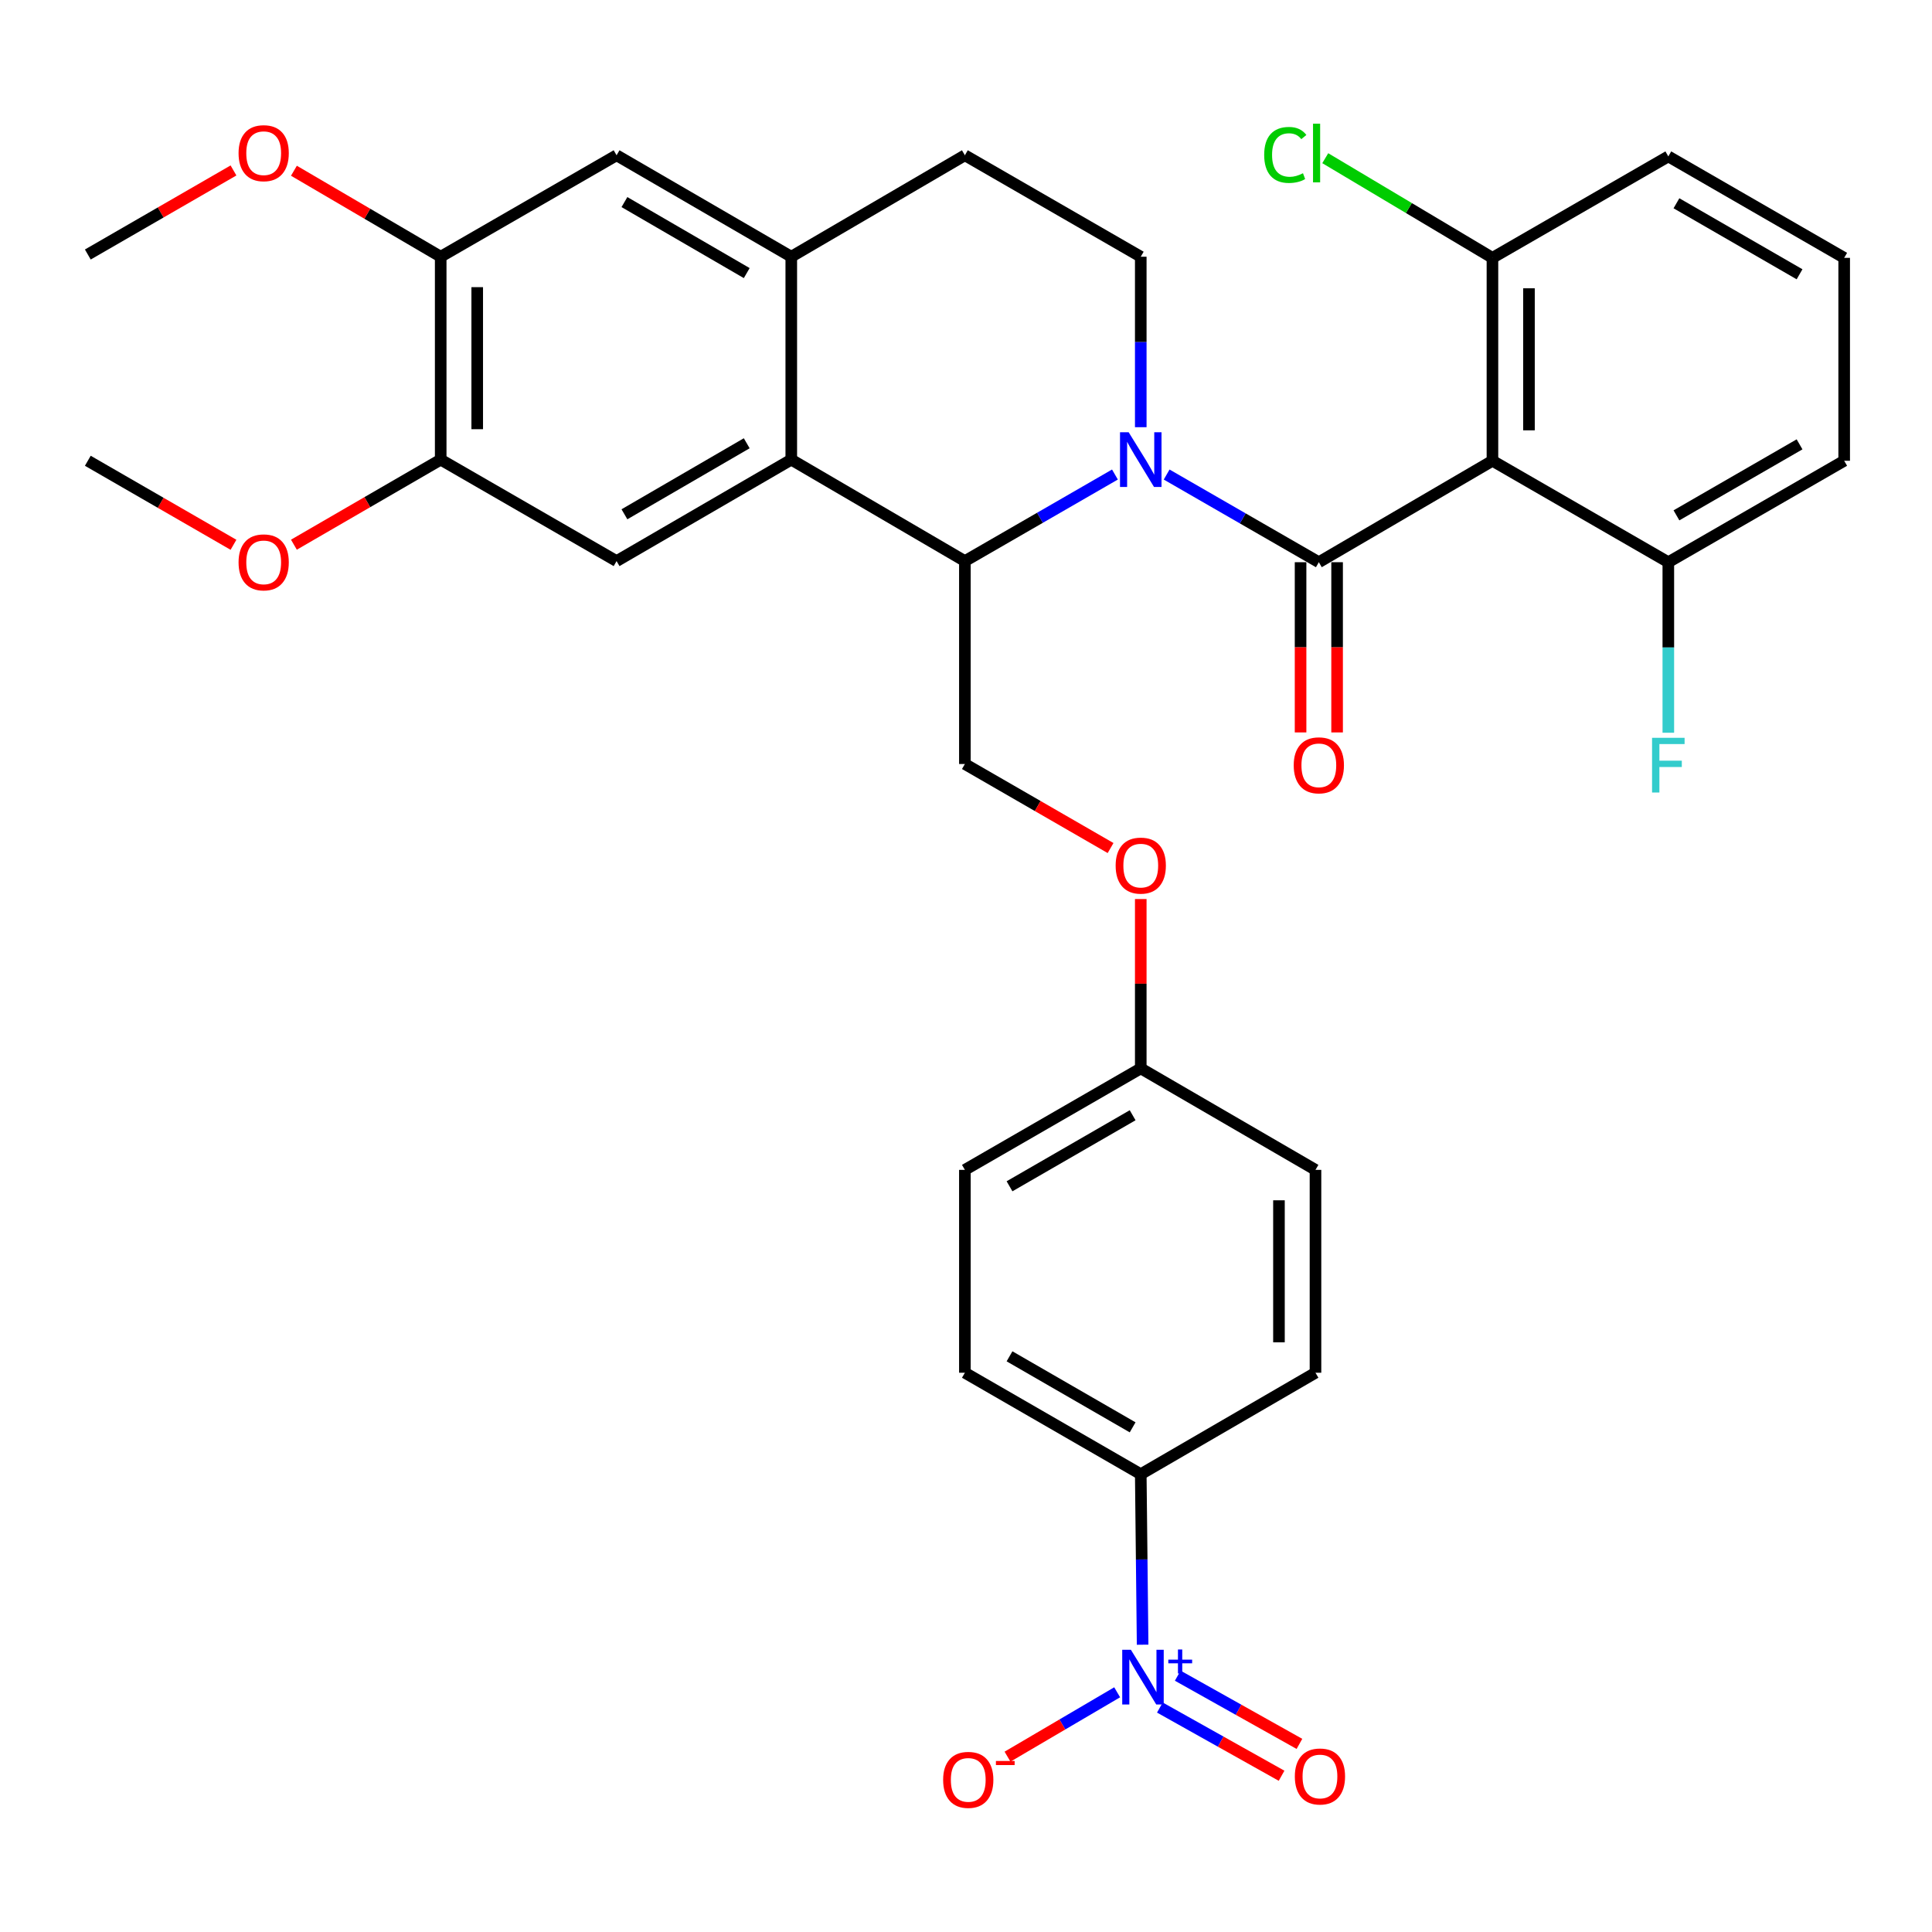 <?xml version='1.0' encoding='iso-8859-1'?>
<svg version='1.1' baseProfile='full'
              xmlns='http://www.w3.org/2000/svg'
                      xmlns:rdkit='http://www.rdkit.org/xml'
                      xmlns:xlink='http://www.w3.org/1999/xlink'
                  xml:space='preserve'
width='1000px' height='1000px' viewBox='0 0 1000 1000'>
<!-- END OF HEADER -->
<rect style='opacity:1.0;fill:#FFFFFF;stroke:none' width='1000' height='1000' x='0' y='0'> </rect>
<path class='bond-0' d='M 682.627,291 L 643.242,268.312' style='fill:none;fill-rule:evenodd;stroke:#000000;stroke-width:6px;stroke-linecap:butt;stroke-linejoin:miter;stroke-opacity:1' />
<path class='bond-0' d='M 643.242,268.312 L 603.857,245.623' style='fill:none;fill-rule:evenodd;stroke:#0000FF;stroke-width:6px;stroke-linecap:butt;stroke-linejoin:miter;stroke-opacity:1' />
<path class='bond-1' d='M 682.627,291 L 772.486,238.492' style='fill:none;fill-rule:evenodd;stroke:#000000;stroke-width:6px;stroke-linecap:butt;stroke-linejoin:miter;stroke-opacity:1' />
<path class='bond-13' d='M 673.174,291 L 673.174,335.051' style='fill:none;fill-rule:evenodd;stroke:#000000;stroke-width:6px;stroke-linecap:butt;stroke-linejoin:miter;stroke-opacity:1' />
<path class='bond-13' d='M 673.174,335.051 L 673.174,379.101' style='fill:none;fill-rule:evenodd;stroke:#FF0000;stroke-width:6px;stroke-linecap:butt;stroke-linejoin:miter;stroke-opacity:1' />
<path class='bond-13' d='M 692.08,291 L 692.08,335.051' style='fill:none;fill-rule:evenodd;stroke:#000000;stroke-width:6px;stroke-linecap:butt;stroke-linejoin:miter;stroke-opacity:1' />
<path class='bond-13' d='M 692.08,335.051 L 692.08,379.101' style='fill:none;fill-rule:evenodd;stroke:#FF0000;stroke-width:6px;stroke-linecap:butt;stroke-linejoin:miter;stroke-opacity:1' />
<path class='bond-2' d='M 577.09,245.616 L 538.256,268.019' style='fill:none;fill-rule:evenodd;stroke:#0000FF;stroke-width:6px;stroke-linecap:butt;stroke-linejoin:miter;stroke-opacity:1' />
<path class='bond-2' d='M 538.256,268.019 L 499.422,290.423' style='fill:none;fill-rule:evenodd;stroke:#000000;stroke-width:6px;stroke-linecap:butt;stroke-linejoin:miter;stroke-opacity:1' />
<path class='bond-7' d='M 590.457,221.119 L 590.457,176.998' style='fill:none;fill-rule:evenodd;stroke:#0000FF;stroke-width:6px;stroke-linecap:butt;stroke-linejoin:miter;stroke-opacity:1' />
<path class='bond-7' d='M 590.457,176.998 L 590.457,132.878' style='fill:none;fill-rule:evenodd;stroke:#000000;stroke-width:6px;stroke-linecap:butt;stroke-linejoin:miter;stroke-opacity:1' />
<path class='bond-15' d='M 772.486,238.492 L 772.486,133.466' style='fill:none;fill-rule:evenodd;stroke:#000000;stroke-width:6px;stroke-linecap:butt;stroke-linejoin:miter;stroke-opacity:1' />
<path class='bond-15' d='M 791.392,222.739 L 791.392,149.22' style='fill:none;fill-rule:evenodd;stroke:#000000;stroke-width:6px;stroke-linecap:butt;stroke-linejoin:miter;stroke-opacity:1' />
<path class='bond-16' d='M 772.486,238.492 L 863.521,291' style='fill:none;fill-rule:evenodd;stroke:#000000;stroke-width:6px;stroke-linecap:butt;stroke-linejoin:miter;stroke-opacity:1' />
<path class='bond-4' d='M 499.422,290.423 L 409.564,237.904' style='fill:none;fill-rule:evenodd;stroke:#000000;stroke-width:6px;stroke-linecap:butt;stroke-linejoin:miter;stroke-opacity:1' />
<path class='bond-10' d='M 499.422,290.423 L 499.422,395.449' style='fill:none;fill-rule:evenodd;stroke:#000000;stroke-width:6px;stroke-linecap:butt;stroke-linejoin:miter;stroke-opacity:1' />
<path class='bond-3' d='M 591.419,851.295 L 590.938,807.17' style='fill:none;fill-rule:evenodd;stroke:#0000FF;stroke-width:6px;stroke-linecap:butt;stroke-linejoin:miter;stroke-opacity:1' />
<path class='bond-3' d='M 590.938,807.17 L 590.457,763.045' style='fill:none;fill-rule:evenodd;stroke:#000000;stroke-width:6px;stroke-linecap:butt;stroke-linejoin:miter;stroke-opacity:1' />
<path class='bond-14' d='M 578.241,875.926 L 549.865,892.586' style='fill:none;fill-rule:evenodd;stroke:#0000FF;stroke-width:6px;stroke-linecap:butt;stroke-linejoin:miter;stroke-opacity:1' />
<path class='bond-14' d='M 549.865,892.586 L 521.489,909.245' style='fill:none;fill-rule:evenodd;stroke:#FF0000;stroke-width:6px;stroke-linecap:butt;stroke-linejoin:miter;stroke-opacity:1' />
<path class='bond-17' d='M 600.346,883.819 L 631.843,901.473' style='fill:none;fill-rule:evenodd;stroke:#0000FF;stroke-width:6px;stroke-linecap:butt;stroke-linejoin:miter;stroke-opacity:1' />
<path class='bond-17' d='M 631.843,901.473 L 663.341,919.126' style='fill:none;fill-rule:evenodd;stroke:#FF0000;stroke-width:6px;stroke-linecap:butt;stroke-linejoin:miter;stroke-opacity:1' />
<path class='bond-17' d='M 609.59,867.326 L 641.087,884.98' style='fill:none;fill-rule:evenodd;stroke:#0000FF;stroke-width:6px;stroke-linecap:butt;stroke-linejoin:miter;stroke-opacity:1' />
<path class='bond-17' d='M 641.087,884.98 L 672.584,902.634' style='fill:none;fill-rule:evenodd;stroke:#FF0000;stroke-width:6px;stroke-linecap:butt;stroke-linejoin:miter;stroke-opacity:1' />
<path class='bond-6' d='M 409.564,237.904 L 319.138,290.423' style='fill:none;fill-rule:evenodd;stroke:#000000;stroke-width:6px;stroke-linecap:butt;stroke-linejoin:miter;stroke-opacity:1' />
<path class='bond-6' d='M 386.504,229.433 L 323.206,266.196' style='fill:none;fill-rule:evenodd;stroke:#000000;stroke-width:6px;stroke-linecap:butt;stroke-linejoin:miter;stroke-opacity:1' />
<path class='bond-35' d='M 409.564,237.904 L 409.564,132.878' style='fill:none;fill-rule:evenodd;stroke:#000000;stroke-width:6px;stroke-linecap:butt;stroke-linejoin:miter;stroke-opacity:1' />
<path class='bond-5' d='M 409.564,132.878 L 499.422,80.371' style='fill:none;fill-rule:evenodd;stroke:#000000;stroke-width:6px;stroke-linecap:butt;stroke-linejoin:miter;stroke-opacity:1' />
<path class='bond-9' d='M 409.564,132.878 L 319.138,80.371' style='fill:none;fill-rule:evenodd;stroke:#000000;stroke-width:6px;stroke-linecap:butt;stroke-linejoin:miter;stroke-opacity:1' />
<path class='bond-9' d='M 386.506,141.352 L 323.208,104.597' style='fill:none;fill-rule:evenodd;stroke:#000000;stroke-width:6px;stroke-linecap:butt;stroke-linejoin:miter;stroke-opacity:1' />
<path class='bond-8' d='M 319.138,290.423 L 228.103,237.904' style='fill:none;fill-rule:evenodd;stroke:#000000;stroke-width:6px;stroke-linecap:butt;stroke-linejoin:miter;stroke-opacity:1' />
<path class='bond-18' d='M 590.457,132.878 L 499.422,80.371' style='fill:none;fill-rule:evenodd;stroke:#000000;stroke-width:6px;stroke-linecap:butt;stroke-linejoin:miter;stroke-opacity:1' />
<path class='bond-25' d='M 228.103,237.904 L 190.115,259.918' style='fill:none;fill-rule:evenodd;stroke:#000000;stroke-width:6px;stroke-linecap:butt;stroke-linejoin:miter;stroke-opacity:1' />
<path class='bond-25' d='M 190.115,259.918 L 152.127,281.933' style='fill:none;fill-rule:evenodd;stroke:#FF0000;stroke-width:6px;stroke-linecap:butt;stroke-linejoin:miter;stroke-opacity:1' />
<path class='bond-36' d='M 228.103,237.904 L 228.103,132.878' style='fill:none;fill-rule:evenodd;stroke:#000000;stroke-width:6px;stroke-linecap:butt;stroke-linejoin:miter;stroke-opacity:1' />
<path class='bond-36' d='M 247.009,222.15 L 247.009,148.632' style='fill:none;fill-rule:evenodd;stroke:#000000;stroke-width:6px;stroke-linecap:butt;stroke-linejoin:miter;stroke-opacity:1' />
<path class='bond-12' d='M 319.138,80.371 L 228.103,132.878' style='fill:none;fill-rule:evenodd;stroke:#000000;stroke-width:6px;stroke-linecap:butt;stroke-linejoin:miter;stroke-opacity:1' />
<path class='bond-19' d='M 499.422,395.449 L 537.126,417.196' style='fill:none;fill-rule:evenodd;stroke:#000000;stroke-width:6px;stroke-linecap:butt;stroke-linejoin:miter;stroke-opacity:1' />
<path class='bond-19' d='M 537.126,417.196 L 574.83,438.943' style='fill:none;fill-rule:evenodd;stroke:#FF0000;stroke-width:6px;stroke-linecap:butt;stroke-linejoin:miter;stroke-opacity:1' />
<path class='bond-11' d='M 590.457,763.045 L 499.422,710.527' style='fill:none;fill-rule:evenodd;stroke:#000000;stroke-width:6px;stroke-linecap:butt;stroke-linejoin:miter;stroke-opacity:1' />
<path class='bond-11' d='M 586.25,738.79 L 522.525,702.027' style='fill:none;fill-rule:evenodd;stroke:#000000;stroke-width:6px;stroke-linecap:butt;stroke-linejoin:miter;stroke-opacity:1' />
<path class='bond-37' d='M 590.457,763.045 L 680.894,710.527' style='fill:none;fill-rule:evenodd;stroke:#000000;stroke-width:6px;stroke-linecap:butt;stroke-linejoin:miter;stroke-opacity:1' />
<path class='bond-26' d='M 228.103,132.878 L 190.118,110.627' style='fill:none;fill-rule:evenodd;stroke:#000000;stroke-width:6px;stroke-linecap:butt;stroke-linejoin:miter;stroke-opacity:1' />
<path class='bond-26' d='M 190.118,110.627 L 152.134,88.375' style='fill:none;fill-rule:evenodd;stroke:#FF0000;stroke-width:6px;stroke-linecap:butt;stroke-linejoin:miter;stroke-opacity:1' />
<path class='bond-23' d='M 772.486,133.466 L 729.218,107.674' style='fill:none;fill-rule:evenodd;stroke:#000000;stroke-width:6px;stroke-linecap:butt;stroke-linejoin:miter;stroke-opacity:1' />
<path class='bond-23' d='M 729.218,107.674 L 685.95,81.881' style='fill:none;fill-rule:evenodd;stroke:#00CC00;stroke-width:6px;stroke-linecap:butt;stroke-linejoin:miter;stroke-opacity:1' />
<path class='bond-30' d='M 772.486,133.466 L 863.521,80.959' style='fill:none;fill-rule:evenodd;stroke:#000000;stroke-width:6px;stroke-linecap:butt;stroke-linejoin:miter;stroke-opacity:1' />
<path class='bond-24' d='M 863.521,291 L 863.521,335.131' style='fill:none;fill-rule:evenodd;stroke:#000000;stroke-width:6px;stroke-linecap:butt;stroke-linejoin:miter;stroke-opacity:1' />
<path class='bond-24' d='M 863.521,335.131 L 863.521,379.261' style='fill:none;fill-rule:evenodd;stroke:#33CCCC;stroke-width:6px;stroke-linecap:butt;stroke-linejoin:miter;stroke-opacity:1' />
<path class='bond-31' d='M 863.521,291 L 954.545,238.492' style='fill:none;fill-rule:evenodd;stroke:#000000;stroke-width:6px;stroke-linecap:butt;stroke-linejoin:miter;stroke-opacity:1' />
<path class='bond-31' d='M 867.727,266.747 L 931.445,229.992' style='fill:none;fill-rule:evenodd;stroke:#000000;stroke-width:6px;stroke-linecap:butt;stroke-linejoin:miter;stroke-opacity:1' />
<path class='bond-22' d='M 590.457,465.342 L 590.457,509.167' style='fill:none;fill-rule:evenodd;stroke:#FF0000;stroke-width:6px;stroke-linecap:butt;stroke-linejoin:miter;stroke-opacity:1' />
<path class='bond-22' d='M 590.457,509.167 L 590.457,552.993' style='fill:none;fill-rule:evenodd;stroke:#000000;stroke-width:6px;stroke-linecap:butt;stroke-linejoin:miter;stroke-opacity:1' />
<path class='bond-20' d='M 499.422,710.527 L 499.422,605.522' style='fill:none;fill-rule:evenodd;stroke:#000000;stroke-width:6px;stroke-linecap:butt;stroke-linejoin:miter;stroke-opacity:1' />
<path class='bond-21' d='M 680.894,710.527 L 680.894,605.522' style='fill:none;fill-rule:evenodd;stroke:#000000;stroke-width:6px;stroke-linecap:butt;stroke-linejoin:miter;stroke-opacity:1' />
<path class='bond-21' d='M 661.987,694.776 L 661.987,621.272' style='fill:none;fill-rule:evenodd;stroke:#000000;stroke-width:6px;stroke-linecap:butt;stroke-linejoin:miter;stroke-opacity:1' />
<path class='bond-27' d='M 590.457,552.993 L 680.894,605.522' style='fill:none;fill-rule:evenodd;stroke:#000000;stroke-width:6px;stroke-linecap:butt;stroke-linejoin:miter;stroke-opacity:1' />
<path class='bond-28' d='M 590.457,552.993 L 499.422,605.522' style='fill:none;fill-rule:evenodd;stroke:#000000;stroke-width:6px;stroke-linecap:butt;stroke-linejoin:miter;stroke-opacity:1' />
<path class='bond-28' d='M 586.251,577.248 L 522.527,614.018' style='fill:none;fill-rule:evenodd;stroke:#000000;stroke-width:6px;stroke-linecap:butt;stroke-linejoin:miter;stroke-opacity:1' />
<path class='bond-33' d='M 120.852,281.986 L 83.153,260.239' style='fill:none;fill-rule:evenodd;stroke:#FF0000;stroke-width:6px;stroke-linecap:butt;stroke-linejoin:miter;stroke-opacity:1' />
<path class='bond-33' d='M 83.153,260.239 L 45.455,238.492' style='fill:none;fill-rule:evenodd;stroke:#000000;stroke-width:6px;stroke-linecap:butt;stroke-linejoin:miter;stroke-opacity:1' />
<path class='bond-32' d='M 120.852,88.223 L 83.153,109.978' style='fill:none;fill-rule:evenodd;stroke:#FF0000;stroke-width:6px;stroke-linecap:butt;stroke-linejoin:miter;stroke-opacity:1' />
<path class='bond-32' d='M 83.153,109.978 L 45.455,131.733' style='fill:none;fill-rule:evenodd;stroke:#000000;stroke-width:6px;stroke-linecap:butt;stroke-linejoin:miter;stroke-opacity:1' />
<path class='bond-29' d='M 954.545,133.466 L 954.545,238.492' style='fill:none;fill-rule:evenodd;stroke:#000000;stroke-width:6px;stroke-linecap:butt;stroke-linejoin:miter;stroke-opacity:1' />
<path class='bond-34' d='M 954.545,133.466 L 863.521,80.959' style='fill:none;fill-rule:evenodd;stroke:#000000;stroke-width:6px;stroke-linecap:butt;stroke-linejoin:miter;stroke-opacity:1' />
<path class='bond-34' d='M 931.445,141.967 L 867.727,105.212' style='fill:none;fill-rule:evenodd;stroke:#000000;stroke-width:6px;stroke-linecap:butt;stroke-linejoin:miter;stroke-opacity:1' />
<path  class='atom-1' d='M 584.197 223.744
L 593.477 238.744
Q 594.397 240.224, 595.877 242.904
Q 597.357 245.584, 597.437 245.744
L 597.437 223.744
L 601.197 223.744
L 601.197 252.064
L 597.317 252.064
L 587.357 235.664
Q 586.197 233.744, 584.957 231.544
Q 583.757 229.344, 583.397 228.664
L 583.397 252.064
L 579.717 252.064
L 579.717 223.744
L 584.197 223.744
' fill='#0000FF'/>
<path  class='atom-4' d='M 585.342 853.921
L 594.622 868.921
Q 595.542 870.401, 597.022 873.081
Q 598.502 875.761, 598.582 875.921
L 598.582 853.921
L 602.342 853.921
L 602.342 882.241
L 598.462 882.241
L 588.502 865.841
Q 587.342 863.921, 586.102 861.721
Q 584.902 859.521, 584.542 858.841
L 584.542 882.241
L 580.862 882.241
L 580.862 853.921
L 585.342 853.921
' fill='#0000FF'/>
<path  class='atom-4' d='M 604.718 859.026
L 609.708 859.026
L 609.708 853.772
L 611.926 853.772
L 611.926 859.026
L 617.047 859.026
L 617.047 860.927
L 611.926 860.927
L 611.926 866.207
L 609.708 866.207
L 609.708 860.927
L 604.718 860.927
L 604.718 859.026
' fill='#0000FF'/>
<path  class='atom-14' d='M 669.627 396.127
Q 669.627 389.327, 672.987 385.527
Q 676.347 381.727, 682.627 381.727
Q 688.907 381.727, 692.267 385.527
Q 695.627 389.327, 695.627 396.127
Q 695.627 403.007, 692.227 406.927
Q 688.827 410.807, 682.627 410.807
Q 676.387 410.807, 672.987 406.927
Q 669.627 403.047, 669.627 396.127
M 682.627 407.607
Q 686.947 407.607, 689.267 404.727
Q 691.627 401.807, 691.627 396.127
Q 691.627 390.567, 689.267 387.767
Q 686.947 384.927, 682.627 384.927
Q 678.307 384.927, 675.947 387.727
Q 673.627 390.527, 673.627 396.127
Q 673.627 401.847, 675.947 404.727
Q 678.307 407.607, 682.627 407.607
' fill='#FF0000'/>
<path  class='atom-15' d='M 488.166 921.257
Q 488.166 914.457, 491.526 910.657
Q 494.886 906.857, 501.166 906.857
Q 507.446 906.857, 510.806 910.657
Q 514.166 914.457, 514.166 921.257
Q 514.166 928.137, 510.766 932.057
Q 507.366 935.937, 501.166 935.937
Q 494.926 935.937, 491.526 932.057
Q 488.166 928.177, 488.166 921.257
M 501.166 932.737
Q 505.486 932.737, 507.806 929.857
Q 510.166 926.937, 510.166 921.257
Q 510.166 915.697, 507.806 912.897
Q 505.486 910.057, 501.166 910.057
Q 496.846 910.057, 494.486 912.857
Q 492.166 915.657, 492.166 921.257
Q 492.166 926.977, 494.486 929.857
Q 496.846 932.737, 501.166 932.737
' fill='#FF0000'/>
<path  class='atom-15' d='M 515.486 911.48
L 525.175 911.48
L 525.175 913.592
L 515.486 913.592
L 515.486 911.48
' fill='#FF0000'/>
<path  class='atom-18' d='M 670.205 919.503
Q 670.205 912.703, 673.565 908.903
Q 676.925 905.103, 683.205 905.103
Q 689.485 905.103, 692.845 908.903
Q 696.205 912.703, 696.205 919.503
Q 696.205 926.383, 692.805 930.303
Q 689.405 934.183, 683.205 934.183
Q 676.965 934.183, 673.565 930.303
Q 670.205 926.423, 670.205 919.503
M 683.205 930.983
Q 687.525 930.983, 689.845 928.103
Q 692.205 925.183, 692.205 919.503
Q 692.205 913.943, 689.845 911.143
Q 687.525 908.303, 683.205 908.303
Q 678.885 908.303, 676.525 911.103
Q 674.205 913.903, 674.205 919.503
Q 674.205 925.223, 676.525 928.103
Q 678.885 930.983, 683.205 930.983
' fill='#FF0000'/>
<path  class='atom-20' d='M 577.457 448.036
Q 577.457 441.236, 580.817 437.436
Q 584.177 433.636, 590.457 433.636
Q 596.737 433.636, 600.097 437.436
Q 603.457 441.236, 603.457 448.036
Q 603.457 454.916, 600.057 458.836
Q 596.657 462.716, 590.457 462.716
Q 584.217 462.716, 580.817 458.836
Q 577.457 454.956, 577.457 448.036
M 590.457 459.516
Q 594.777 459.516, 597.097 456.636
Q 599.457 453.716, 599.457 448.036
Q 599.457 442.476, 597.097 439.676
Q 594.777 436.836, 590.457 436.836
Q 586.137 436.836, 583.777 439.636
Q 581.457 442.436, 581.457 448.036
Q 581.457 453.756, 583.777 456.636
Q 586.137 459.516, 590.457 459.516
' fill='#FF0000'/>
<path  class='atom-24' d='M 654.341 80.185
Q 654.341 73.145, 657.621 69.465
Q 660.941 65.745, 667.221 65.745
Q 673.061 65.745, 676.181 69.865
L 673.541 72.025
Q 671.261 69.025, 667.221 69.025
Q 662.941 69.025, 660.661 71.905
Q 658.421 74.745, 658.421 80.185
Q 658.421 85.785, 660.741 88.665
Q 663.101 91.545, 667.661 91.545
Q 670.781 91.545, 674.421 89.665
L 675.541 92.665
Q 674.061 93.625, 671.821 94.185
Q 669.581 94.745, 667.101 94.745
Q 660.941 94.745, 657.621 90.985
Q 654.341 87.225, 654.341 80.185
' fill='#00CC00'/>
<path  class='atom-24' d='M 679.621 64.025
L 683.301 64.025
L 683.301 94.385
L 679.621 94.385
L 679.621 64.025
' fill='#00CC00'/>
<path  class='atom-25' d='M 855.101 381.887
L 871.941 381.887
L 871.941 385.127
L 858.901 385.127
L 858.901 393.727
L 870.501 393.727
L 870.501 397.007
L 858.901 397.007
L 858.901 410.207
L 855.101 410.207
L 855.101 381.887
' fill='#33CCCC'/>
<path  class='atom-26' d='M 123.479 291.08
Q 123.479 284.28, 126.839 280.48
Q 130.199 276.68, 136.479 276.68
Q 142.759 276.68, 146.119 280.48
Q 149.479 284.28, 149.479 291.08
Q 149.479 297.96, 146.079 301.88
Q 142.679 305.76, 136.479 305.76
Q 130.239 305.76, 126.839 301.88
Q 123.479 298, 123.479 291.08
M 136.479 302.56
Q 140.799 302.56, 143.119 299.68
Q 145.479 296.76, 145.479 291.08
Q 145.479 285.52, 143.119 282.72
Q 140.799 279.88, 136.479 279.88
Q 132.159 279.88, 129.799 282.68
Q 127.479 285.48, 127.479 291.08
Q 127.479 296.8, 129.799 299.68
Q 132.159 302.56, 136.479 302.56
' fill='#FF0000'/>
<path  class='atom-27' d='M 123.479 79.285
Q 123.479 72.485, 126.839 68.685
Q 130.199 64.885, 136.479 64.885
Q 142.759 64.885, 146.119 68.685
Q 149.479 72.485, 149.479 79.285
Q 149.479 86.165, 146.079 90.085
Q 142.679 93.965, 136.479 93.965
Q 130.239 93.965, 126.839 90.085
Q 123.479 86.205, 123.479 79.285
M 136.479 90.765
Q 140.799 90.765, 143.119 87.885
Q 145.479 84.965, 145.479 79.285
Q 145.479 73.725, 143.119 70.925
Q 140.799 68.085, 136.479 68.085
Q 132.159 68.085, 129.799 70.885
Q 127.479 73.685, 127.479 79.285
Q 127.479 85.005, 129.799 87.885
Q 132.159 90.765, 136.479 90.765
' fill='#FF0000'/>
</svg>
